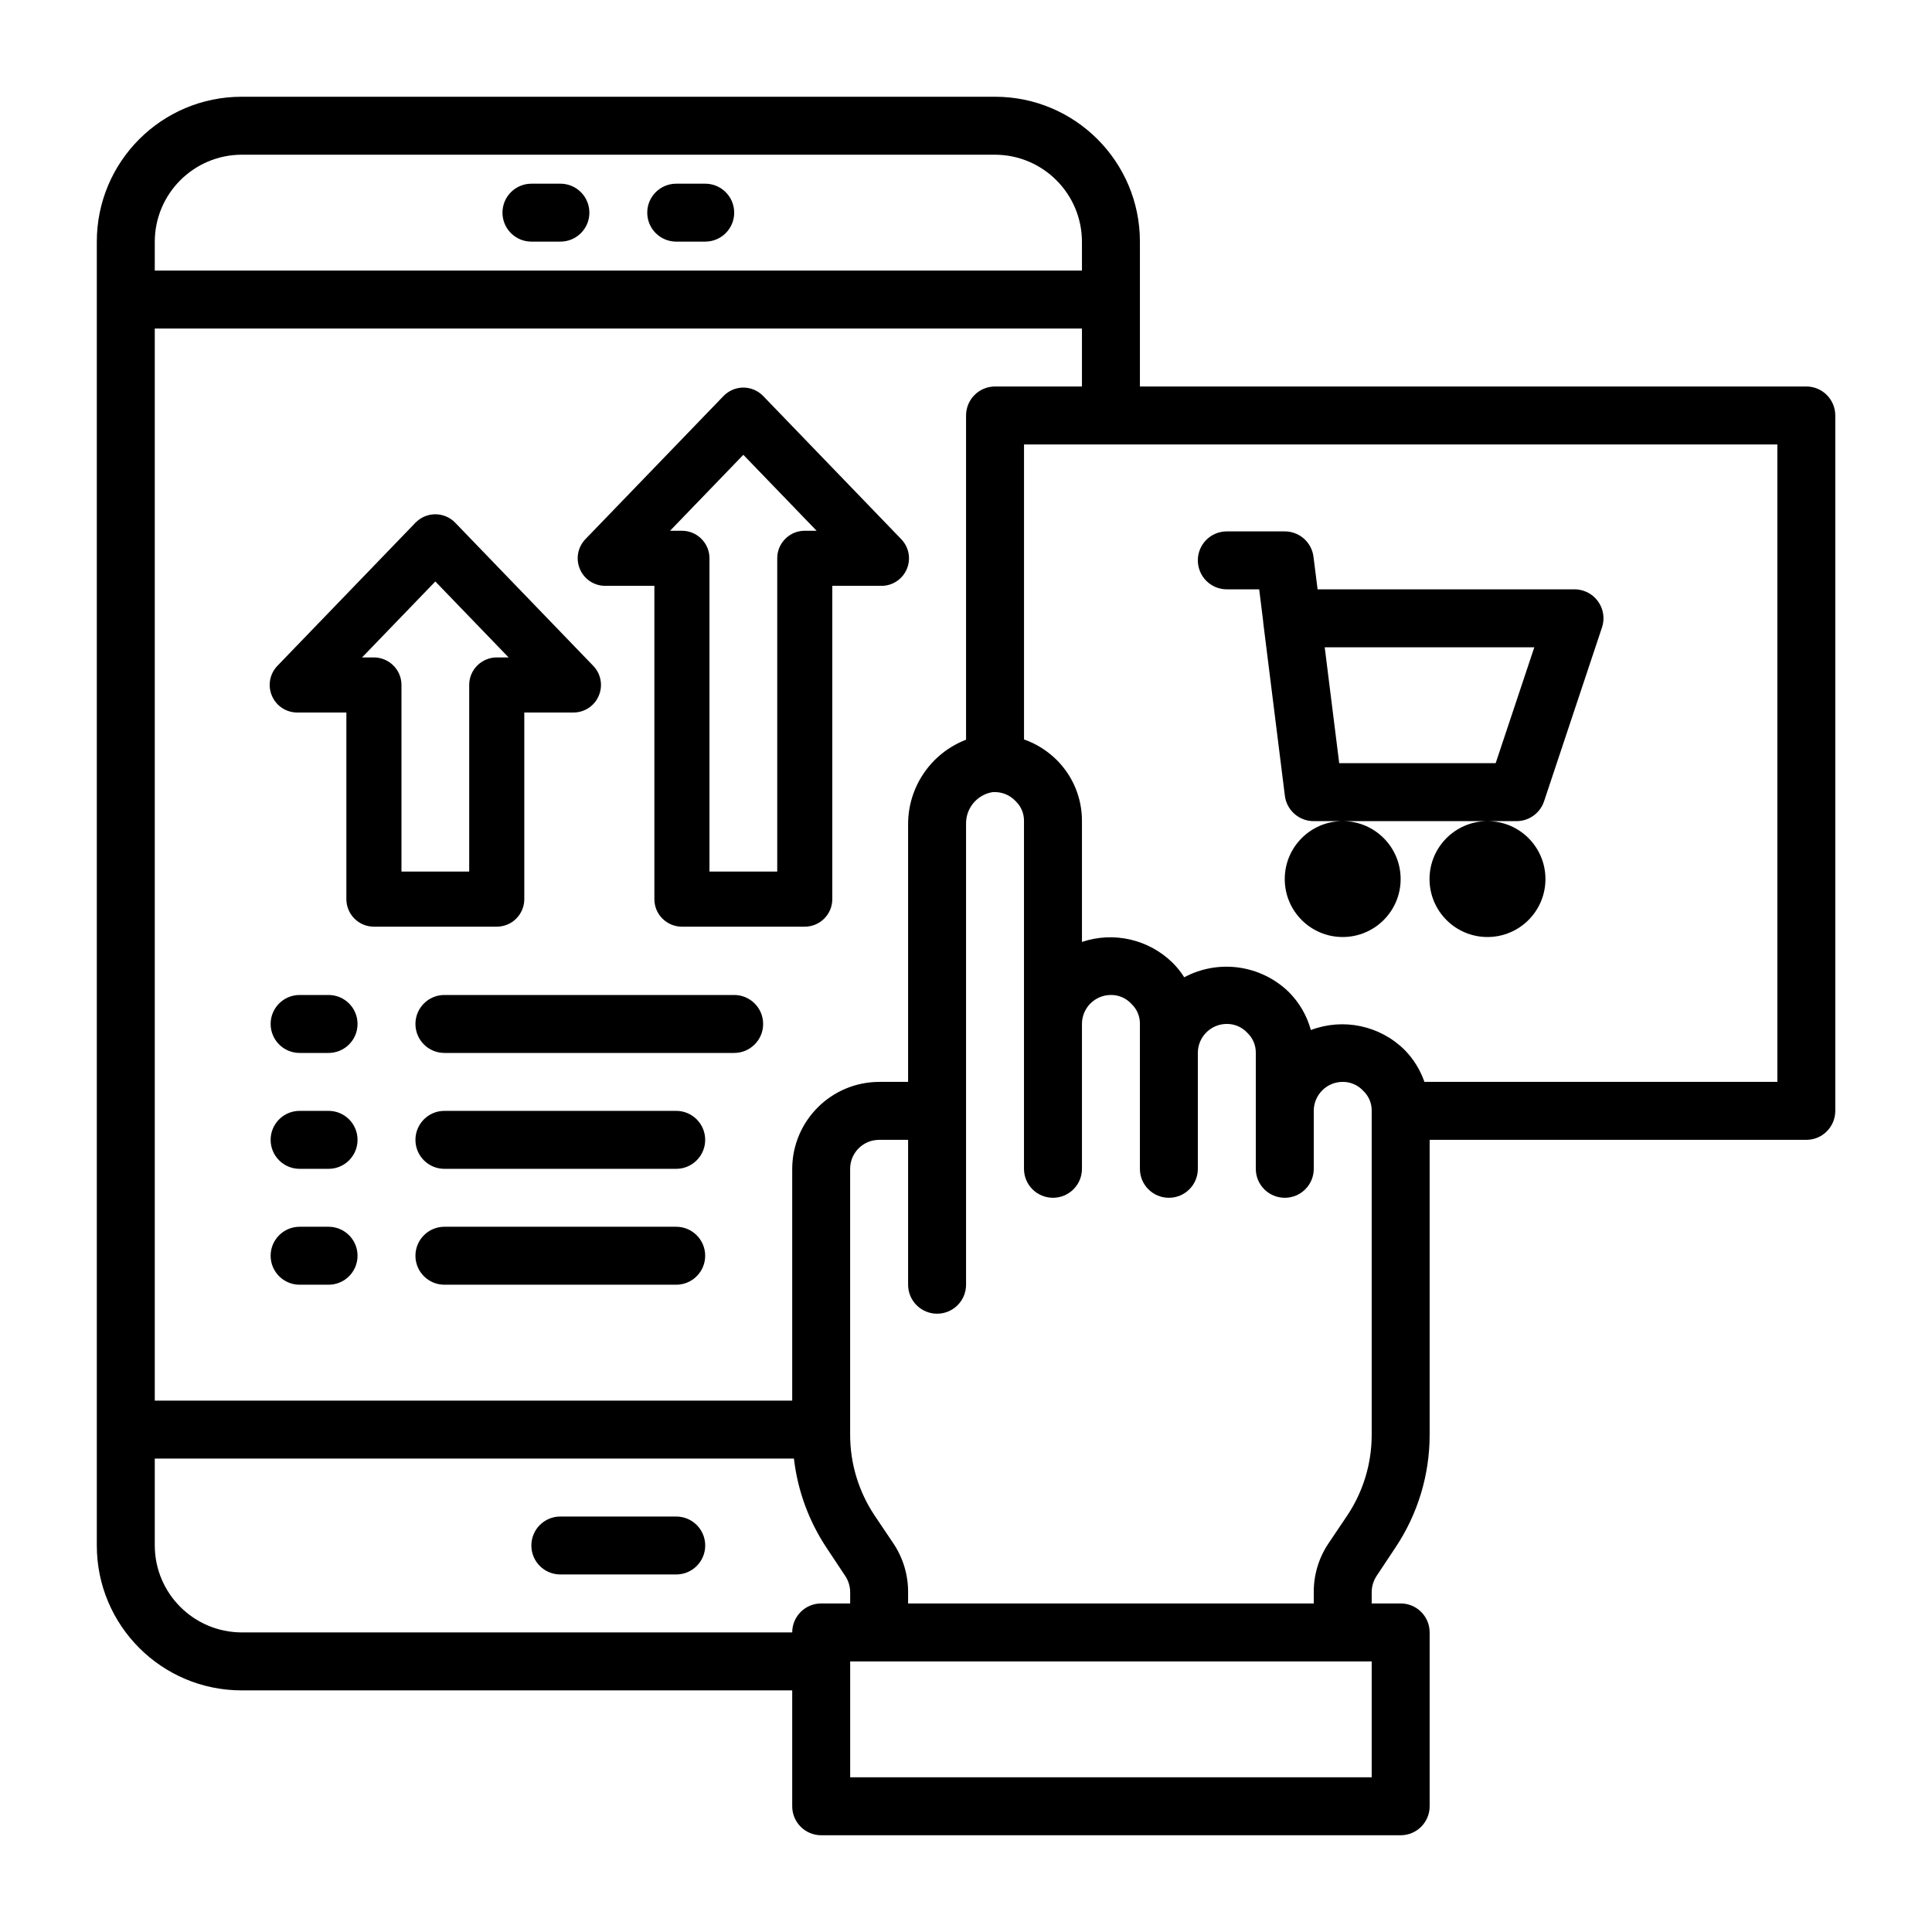 <svg width="64" height="64" viewBox="0 0 64 64" fill="none" xmlns="http://www.w3.org/2000/svg">
<path fill-rule="evenodd" clip-rule="evenodd" d="M37.761 12.803H59.837L59.837 12.803C60.367 12.803 60.796 13.233 60.796 13.763V36.799C60.796 37.329 60.367 37.759 59.837 37.759H47.359V47.53C47.359 48.859 46.965 50.159 46.226 51.264L45.602 52.204C45.497 52.364 45.44 52.551 45.439 52.742V53.116H46.399C46.929 53.116 47.359 53.546 47.359 54.076V59.835C47.359 60.365 46.929 60.795 46.399 60.795H27.203C26.673 60.795 26.243 60.365 26.243 59.835V55.996H8.006C5.356 55.996 3.207 53.847 3.207 51.197V8.004C3.207 5.354 5.356 3.205 8.006 3.205H32.962C35.612 3.205 37.761 5.354 37.761 8.004V12.803ZM8.006 5.125C6.418 5.13 5.132 6.416 5.127 8.004V8.964H35.841V8.004C35.836 6.416 34.55 5.13 32.962 5.125H8.006ZM35.841 10.884H5.127V46.397H26.243V38.719C26.248 37.13 27.534 35.844 29.122 35.839H30.082V27.306C30.08 26.065 30.843 24.95 32.002 24.504V13.763C32.002 13.233 32.431 12.803 32.962 12.803H35.841V10.884ZM8.006 54.076H26.243C26.243 53.546 26.673 53.116 27.203 53.116H28.163V52.742C28.162 52.55 28.105 52.364 27.999 52.204L27.375 51.264C26.79 50.38 26.421 49.37 26.3 48.317H5.127V51.197C5.131 52.785 6.418 54.071 8.006 54.076ZM28.163 58.875H45.439V55.036H28.163V58.875ZM44.633 50.198C45.159 49.408 45.44 48.479 45.439 47.53L45.439 47.53V36.799C45.444 36.549 45.343 36.309 45.161 36.137C44.986 35.945 44.739 35.837 44.479 35.839C43.949 35.839 43.52 36.269 43.52 36.799V38.719C43.52 39.249 43.09 39.678 42.56 39.678C42.03 39.678 41.6 39.249 41.6 38.719V34.879C41.604 34.629 41.503 34.389 41.322 34.217C41.147 34.025 40.899 33.917 40.64 33.919C40.11 33.919 39.68 34.349 39.68 34.879V38.719C39.68 39.249 39.251 39.678 38.721 39.678C38.19 39.678 37.761 39.249 37.761 38.719V33.919C37.765 33.669 37.664 33.429 37.482 33.257C37.308 33.066 37.06 32.957 36.801 32.96C36.271 32.96 35.841 33.389 35.841 33.92V38.719C35.841 39.249 35.411 39.678 34.881 39.678C34.351 39.678 33.921 39.249 33.921 38.719V27.201C33.926 26.951 33.825 26.71 33.643 26.538C33.446 26.327 33.163 26.218 32.875 26.241C32.359 26.328 31.986 26.783 32.002 27.306V42.558C32.002 43.088 31.572 43.518 31.042 43.518C30.512 43.518 30.082 43.088 30.082 42.558V37.759H29.122C28.592 37.759 28.162 38.189 28.162 38.719V47.53C28.162 48.479 28.443 49.408 28.969 50.198L29.602 51.139C29.917 51.614 30.084 52.172 30.082 52.742V53.116H43.52V52.742C43.517 52.172 43.684 51.614 44 51.139L44.633 50.198ZM47.186 35.839H58.877V14.723H33.922V24.494C34.329 24.638 34.699 24.871 35.006 25.176C35.544 25.712 35.845 26.441 35.841 27.201V31.203C36.893 30.849 38.054 31.116 38.845 31.894C38.992 32.039 39.12 32.2 39.229 32.374C40.363 31.767 41.759 31.961 42.685 32.854C43.038 33.204 43.293 33.641 43.424 34.121C44.496 33.715 45.706 33.97 46.524 34.774C46.821 35.075 47.047 35.439 47.186 35.839ZM18.564 6.085H17.604C17.074 6.085 16.645 6.514 16.645 7.045C16.645 7.575 17.074 8.004 17.604 8.004H18.564C19.094 8.004 19.524 7.575 19.524 7.045C19.524 6.514 19.094 6.085 18.564 6.085ZM23.361 6.085H22.401C21.871 6.085 21.441 6.514 21.441 7.045C21.441 7.575 21.871 8.004 22.401 8.004H23.361C23.891 8.004 24.321 7.575 24.321 7.045C24.321 6.514 23.891 6.085 23.361 6.085ZM10.884 32.96H9.925C9.395 32.96 8.965 33.39 8.965 33.92C8.965 34.45 9.395 34.88 9.925 34.88H10.884C11.415 34.88 11.844 34.45 11.844 33.92C11.844 33.39 11.415 32.96 10.884 32.96ZM14.722 32.96H24.32C24.85 32.96 25.28 33.39 25.28 33.92C25.28 34.45 24.85 34.88 24.32 34.88H14.722C14.191 34.88 13.762 34.45 13.762 33.92C13.762 33.39 14.191 32.96 14.722 32.96ZM10.884 36.799H9.925C9.395 36.799 8.965 37.229 8.965 37.759C8.965 38.289 9.395 38.719 9.925 38.719H10.884C11.415 38.719 11.844 38.289 11.844 37.759C11.844 37.229 11.415 36.799 10.884 36.799ZM14.722 36.799H22.4C22.93 36.799 23.36 37.229 23.36 37.759C23.36 38.289 22.93 38.719 22.4 38.719H14.722C14.191 38.719 13.762 38.289 13.762 37.759C13.762 37.229 14.191 36.799 14.722 36.799ZM10.884 40.638H9.925C9.395 40.638 8.965 41.068 8.965 41.598C8.965 42.128 9.395 42.558 9.925 42.558H10.884C11.415 42.558 11.844 42.128 11.844 41.598C11.844 41.068 11.415 40.638 10.884 40.638ZM14.722 40.638H22.4C22.93 40.638 23.36 41.068 23.36 41.598C23.36 42.128 22.93 42.558 22.4 42.558H14.722C14.191 42.558 13.762 42.128 13.762 41.598C13.762 41.068 14.191 40.638 14.722 40.638ZM44.478 31.04C45.538 31.04 46.398 30.181 46.398 29.12C46.398 28.068 45.551 27.213 44.501 27.201H49.253C48.203 27.213 47.355 28.068 47.355 29.12C47.355 30.181 48.215 31.04 49.275 31.04C50.335 31.04 51.195 30.181 51.195 29.12C51.195 28.068 50.347 27.213 49.297 27.201H50.238C50.651 27.201 51.018 26.936 51.149 26.544L53.068 20.785C53.236 20.283 52.964 19.739 52.461 19.572C52.363 19.539 52.261 19.522 52.157 19.522H43.647L43.511 18.444C43.451 17.963 43.043 17.603 42.559 17.603H40.639C40.109 17.603 39.68 18.032 39.68 18.562C39.68 19.093 40.109 19.522 40.639 19.522H41.712L41.845 20.589V20.616L42.563 26.36C42.623 26.842 43.034 27.203 43.519 27.201H44.456C43.406 27.213 42.559 28.068 42.559 29.12C42.559 30.181 43.418 31.04 44.478 31.04ZM50.826 21.442L49.546 25.281H44.363L43.883 21.442H50.826ZM18.561 50.237H22.401C22.931 50.237 23.361 50.666 23.361 51.197C23.361 51.727 22.931 52.156 22.401 52.156H18.561C18.031 52.156 17.602 51.727 17.602 51.197C17.602 50.666 18.031 50.237 18.561 50.237ZM20.049 19.407H21.677V29.785C21.677 30.029 21.772 30.258 21.944 30.429C22.116 30.602 22.346 30.697 22.589 30.697L26.659 30.697C26.902 30.697 27.132 30.602 27.304 30.429C27.476 30.257 27.571 30.028 27.571 29.784V19.407L29.199 19.407H29.199C29.566 19.407 29.895 19.189 30.039 18.851C30.182 18.513 30.11 18.125 29.855 17.861L25.281 13.118C25.11 12.941 24.871 12.839 24.624 12.839C24.378 12.839 24.145 12.938 23.968 13.118L19.392 17.861C19.138 18.125 19.066 18.514 19.21 18.851C19.353 19.189 19.683 19.407 20.049 19.407ZM26.014 17.849C25.841 18.021 25.746 18.251 25.747 18.494V28.872L23.502 28.872V18.494C23.502 18.25 23.407 18.021 23.234 17.849C23.062 17.677 22.833 17.582 22.59 17.582H22.197L24.624 15.066L27.051 17.582H26.659C26.415 17.582 26.186 17.677 26.014 17.849ZM17.368 29.784C17.368 30.028 17.273 30.257 17.101 30.429L17.101 30.43C16.929 30.602 16.7 30.697 16.456 30.697L12.386 30.697C12.143 30.697 11.913 30.602 11.741 30.43C11.571 30.26 11.474 30.025 11.474 29.785V23.603H9.846C9.479 23.603 9.15 23.385 9.007 23.047C8.863 22.71 8.935 22.322 9.189 22.057L13.764 17.314C13.941 17.134 14.175 17.036 14.421 17.036C14.667 17.036 14.907 17.137 15.078 17.314L19.652 22.057C19.907 22.321 19.979 22.71 19.835 23.047C19.692 23.385 19.363 23.603 18.996 23.603H18.996H17.368V29.784ZM12.387 21.778C12.627 21.778 12.861 21.876 13.031 22.046C13.204 22.218 13.299 22.447 13.299 22.691V28.872L15.543 28.872V22.691C15.543 22.447 15.638 22.218 15.81 22.046C15.98 21.876 16.215 21.778 16.456 21.778H16.848L14.421 19.262L11.994 21.778H12.387Z" fill="black"/>
</svg>
